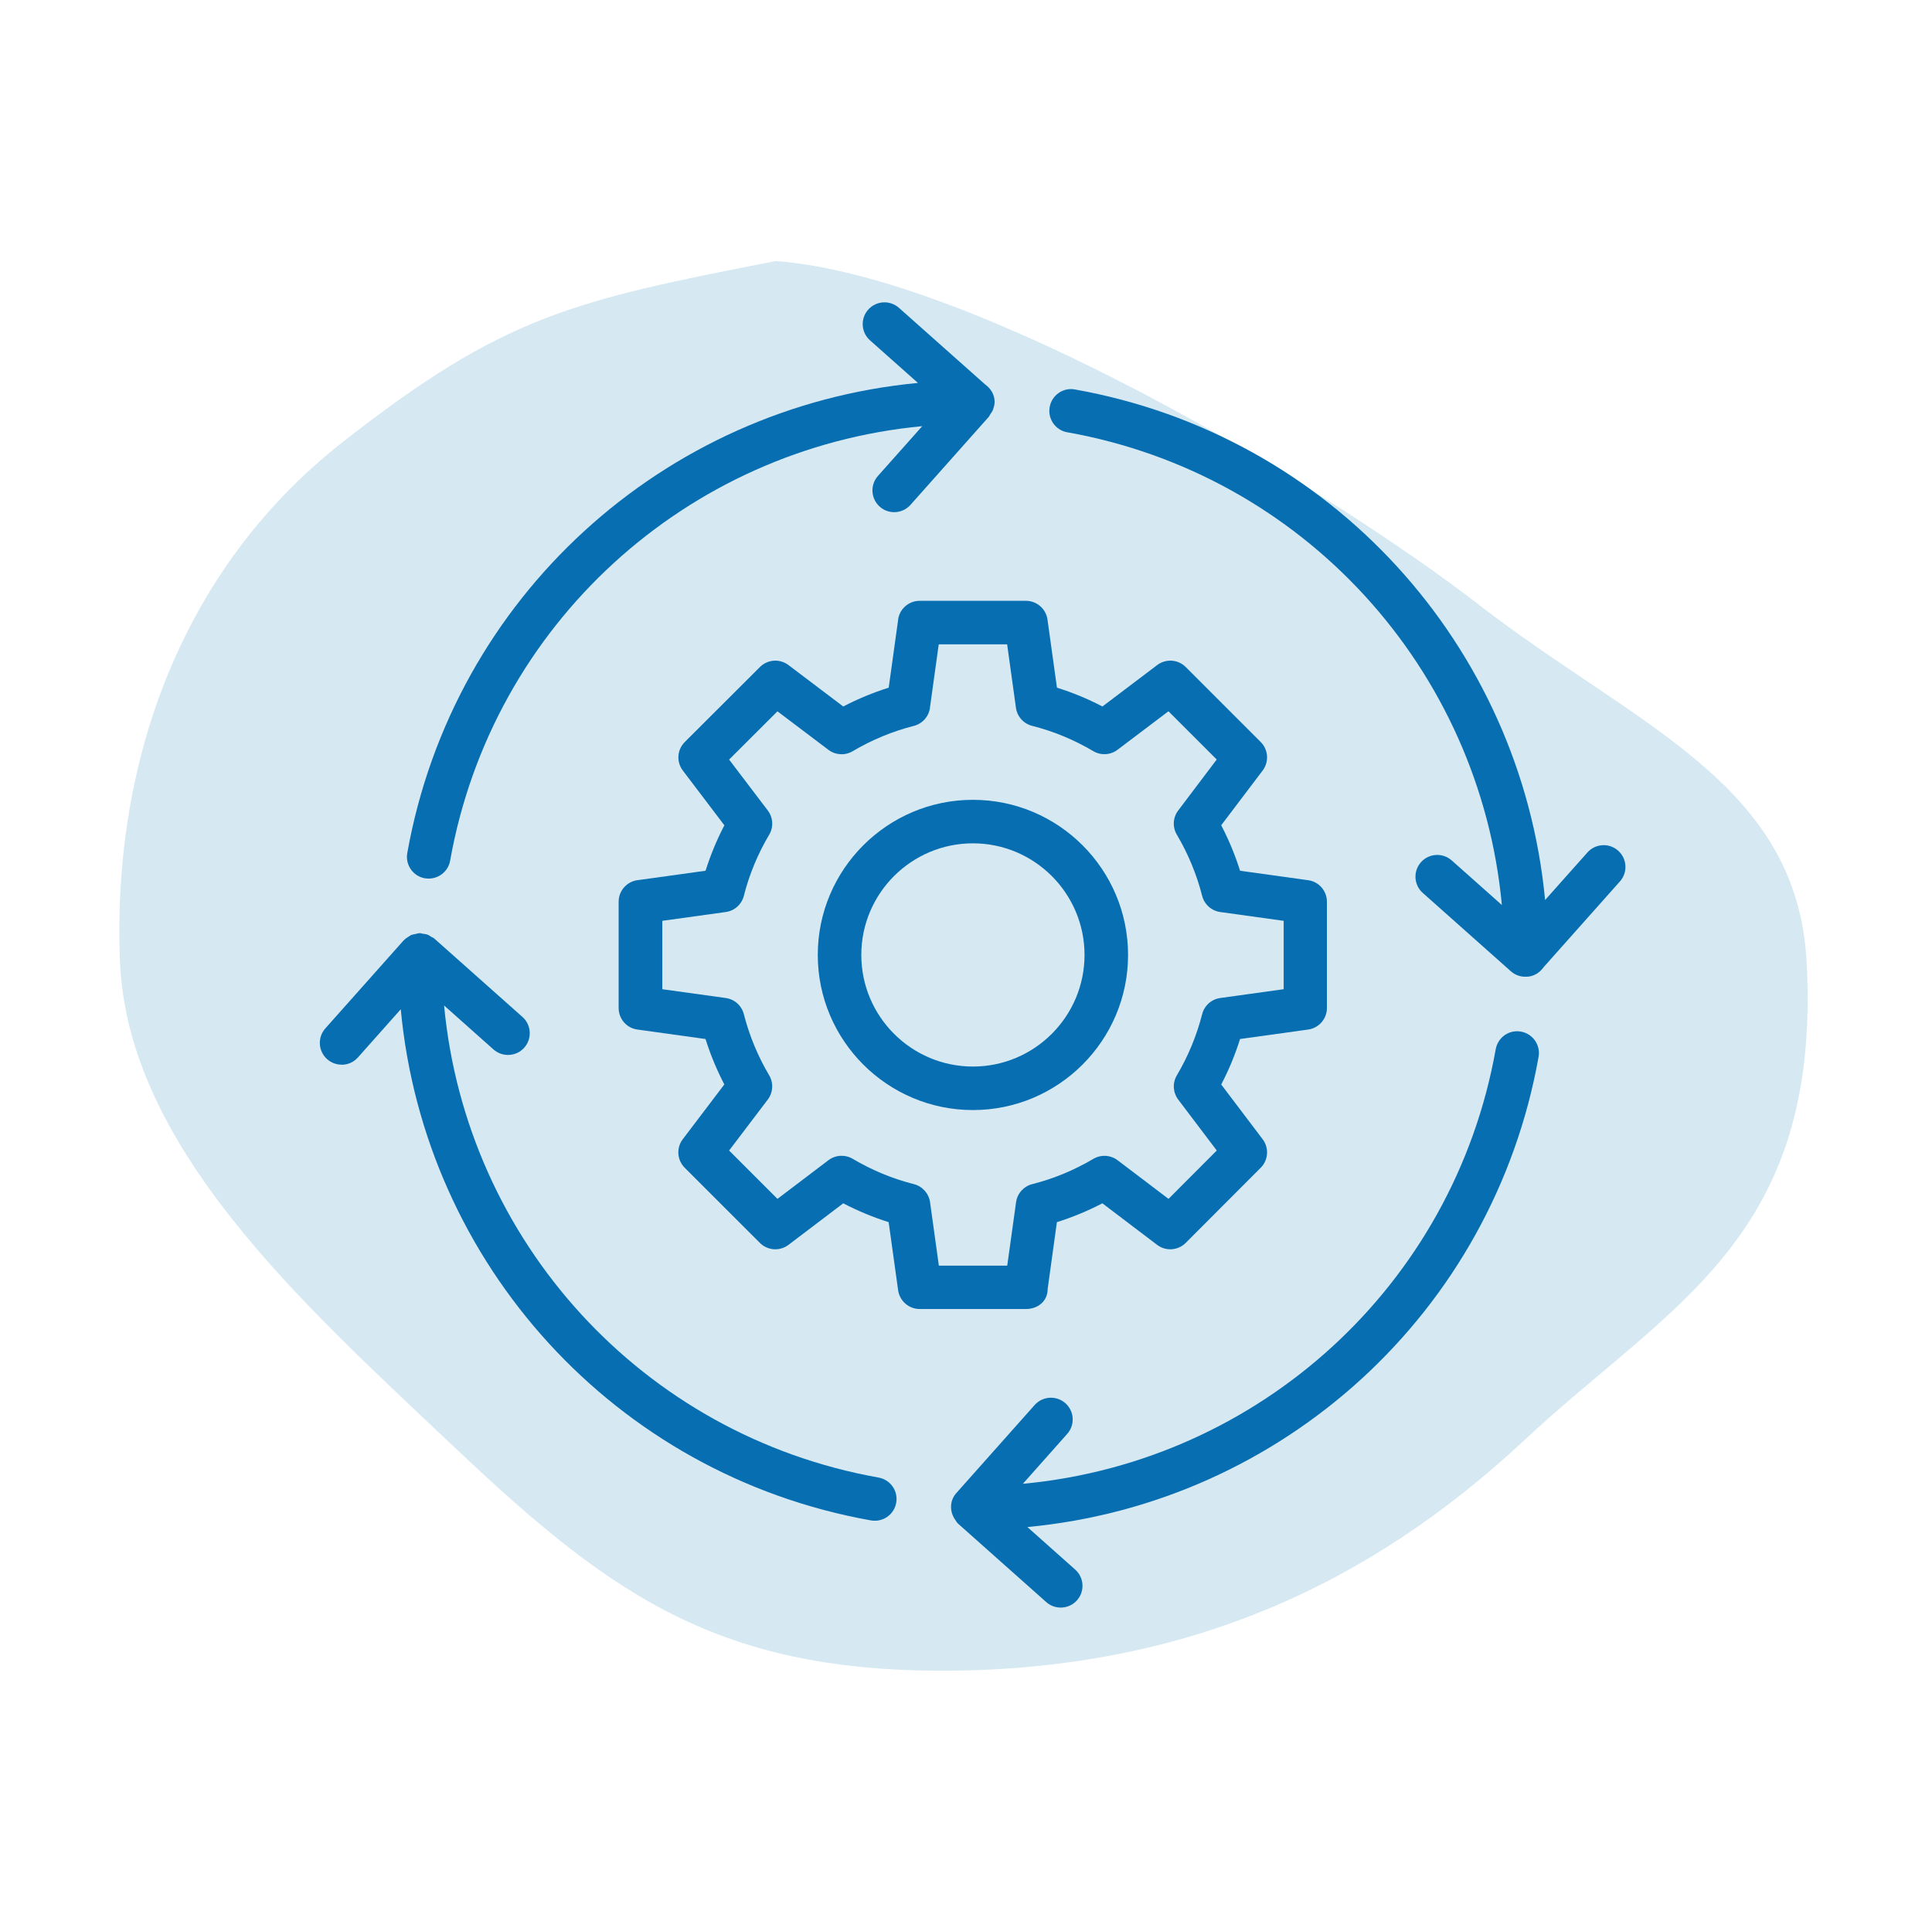 <svg xmlns="http://www.w3.org/2000/svg" width="111" height="110" viewBox="0 0 111 110" fill="none"><path fill-rule="evenodd" clip-rule="evenodd" d="M44.566 15C56.056 15.835 76.464 28.166 84.97 34.749C93.997 41.735 103.247 44.947 103.798 55.282C104.646 71.209 96.003 74.889 87.543 82.786C78.491 91.237 67.873 95.936 54.386 95.999C40.861 96.063 34.717 91.314 25.711 82.786C17.346 74.866 7.34 65.892 6.894 55.282C6.432 44.285 10.127 32.907 19.667 25.418C28.947 18.134 32.894 17.279 44.566 15Z" fill="#D6E9F3"></path><path d="M51.603 35.601L51.059 39.514C50.163 39.795 49.291 40.157 48.447 40.595L45.3 38.214C44.803 37.839 44.106 37.885 43.662 38.326L39.343 42.636C38.899 43.079 38.852 43.779 39.231 44.276L41.618 47.423C41.178 48.264 40.818 49.139 40.537 50.033L36.687 50.567C36.046 50.624 35.543 51.158 35.543 51.814V57.921C35.543 58.546 36.002 59.074 36.621 59.158L40.534 59.702C40.815 60.599 41.178 61.471 41.615 62.312L39.228 65.459C38.849 65.956 38.896 66.656 39.34 67.1L43.659 71.418C44.1 71.859 44.8 71.909 45.3 71.531L48.447 69.143C49.288 69.581 50.163 69.943 51.056 70.225L51.6 74.137C51.688 74.756 52.216 75.216 52.838 75.216H58.944C59.635 75.216 60.191 74.762 60.191 74.072L60.722 70.225C61.619 69.943 62.491 69.581 63.335 69.143L66.482 71.531C66.979 71.909 67.679 71.859 68.123 71.418L72.432 67.1C72.873 66.659 72.92 65.959 72.545 65.462L70.163 62.315C70.604 61.474 70.964 60.599 71.245 59.702L75.158 59.158C75.776 59.071 76.236 58.543 76.236 57.921V51.814C76.236 51.189 75.776 50.661 75.158 50.577L71.245 50.033C70.964 49.136 70.601 48.261 70.163 47.42L72.545 44.273C72.92 43.776 72.873 43.076 72.432 42.636L68.123 38.326C67.682 37.885 66.982 37.839 66.485 38.214L63.338 40.595C62.498 40.154 61.623 39.795 60.726 39.514L60.182 35.601C60.094 34.982 59.566 34.523 58.944 34.523H52.838C52.213 34.523 51.684 34.982 51.6 35.601L51.603 35.601ZM53.428 40.667L53.934 37.023H57.863L58.369 40.667C58.438 41.17 58.807 41.583 59.3 41.708C60.526 42.017 61.707 42.508 62.813 43.161C63.251 43.42 63.801 43.389 64.204 43.083L67.132 40.87L69.904 43.642L67.692 46.57C67.385 46.973 67.354 47.523 67.614 47.961C68.267 49.067 68.757 50.252 69.067 51.474C69.192 51.967 69.604 52.336 70.107 52.405L73.751 52.911V56.84L70.107 57.346C69.604 57.415 69.192 57.783 69.067 58.277C68.754 59.502 68.267 60.684 67.614 61.79C67.354 62.227 67.388 62.778 67.692 63.181L69.907 66.109L67.135 68.887L64.21 66.668C63.807 66.362 63.257 66.331 62.819 66.587C61.713 67.24 60.529 67.731 59.307 68.04C58.813 68.165 58.444 68.578 58.376 69.081L57.869 72.725H53.941L53.435 69.081C53.366 68.578 52.997 68.165 52.503 68.04C51.278 67.731 50.097 67.24 48.987 66.584C48.55 66.328 48 66.359 47.597 66.665L44.668 68.887L41.89 66.109L44.112 63.181C44.418 62.774 44.45 62.224 44.193 61.79C43.537 60.681 43.05 59.499 42.737 58.277C42.612 57.783 42.2 57.415 41.696 57.346L38.052 56.84V52.911L41.696 52.405C42.2 52.336 42.612 51.968 42.737 51.474C43.046 50.252 43.537 49.067 44.193 47.961C44.453 47.523 44.418 46.973 44.112 46.57L41.89 43.645L44.668 40.873L47.597 43.086C48 43.392 48.55 43.423 48.984 43.167C50.094 42.511 51.275 42.023 52.5 41.711C52.994 41.586 53.363 41.173 53.431 40.67L53.428 40.667Z" fill="#076EB1"></path><path d="M46.984 54.871C46.984 59.783 50.981 63.784 55.898 63.784C60.81 63.784 64.811 59.787 64.811 54.871C64.811 49.958 60.814 45.958 55.898 45.958C50.985 45.958 46.984 49.955 46.984 54.871ZM55.898 48.458C59.432 48.458 62.31 51.333 62.31 54.871C62.31 58.405 59.435 61.284 55.898 61.284C52.363 61.284 49.485 58.408 49.485 54.871C49.485 51.336 52.36 48.458 55.898 48.458Z" fill="#076EB1"></path><path d="M24.415 50.464C24.49 50.477 24.561 50.483 24.633 50.483C25.227 50.483 25.755 50.058 25.862 49.452C28.284 35.867 39.459 25.766 52.985 24.488L50.441 27.347C49.981 27.863 50.028 28.654 50.544 29.113C50.782 29.326 51.078 29.429 51.375 29.429C51.719 29.429 52.063 29.288 52.31 29.01L56.81 23.95C56.844 23.913 56.857 23.863 56.885 23.819C56.954 23.725 57.016 23.635 57.057 23.525C57.06 23.516 57.06 23.507 57.063 23.5C57.107 23.372 57.144 23.241 57.144 23.097C57.144 22.678 56.926 22.325 56.607 22.097L51.647 17.688C51.132 17.231 50.341 17.275 49.882 17.791C49.422 18.306 49.469 19.097 49.985 19.556L52.738 22.003C38.106 23.391 26.02 34.32 23.399 49.018C23.277 49.696 23.73 50.346 24.411 50.468L24.415 50.464Z" fill="#076EB1"></path><path d="M61.317 24.838C74.914 27.263 85.024 38.457 86.287 52.002L83.405 49.439C82.89 48.983 82.099 49.027 81.64 49.542C81.18 50.058 81.227 50.849 81.743 51.308L86.802 55.808C87.04 56.021 87.337 56.124 87.634 56.124C87.64 56.124 87.646 56.121 87.656 56.118C87.662 56.118 87.668 56.124 87.677 56.124C88.103 56.124 88.459 55.899 88.684 55.577L93.072 50.645C93.531 50.13 93.484 49.339 92.968 48.88C92.453 48.42 91.662 48.467 91.203 48.983L88.771 51.714C87.384 37.086 76.455 24.997 61.757 22.378C61.076 22.25 60.429 22.71 60.307 23.391C60.185 24.069 60.638 24.719 61.319 24.841L61.317 24.838Z" fill="#076EB1"></path><path d="M19.628 61.181C19.972 61.181 20.316 61.04 20.563 60.762L23.025 57.993C24.4 72.638 35.332 84.745 50.043 87.364C50.118 87.376 50.19 87.382 50.261 87.382C50.855 87.382 51.383 86.957 51.49 86.351C51.612 85.673 51.158 85.023 50.477 84.901C36.892 82.479 26.789 71.303 25.514 57.775L28.354 60.303C28.87 60.759 29.661 60.715 30.12 60.2C30.579 59.684 30.532 58.893 30.017 58.434L24.957 53.934C24.898 53.881 24.826 53.859 24.763 53.821C24.701 53.784 24.645 53.737 24.573 53.709C24.482 53.674 24.385 53.665 24.291 53.653C24.235 53.646 24.182 53.618 24.123 53.618C24.11 53.618 24.101 53.624 24.088 53.624C24.004 53.627 23.926 53.656 23.841 53.674C23.763 53.693 23.679 53.699 23.607 53.734C23.563 53.752 23.529 53.79 23.485 53.815C23.385 53.874 23.288 53.937 23.21 54.021C23.204 54.028 23.198 54.028 23.192 54.034L18.691 59.093C18.232 59.609 18.279 60.4 18.794 60.859C19.032 61.072 19.329 61.175 19.626 61.175L19.628 61.181Z" fill="#076EB1"></path><path d="M61.211 80.628C60.695 80.172 59.905 80.216 59.445 80.731L54.945 85.791C54.548 86.234 54.551 86.872 54.886 87.338C54.936 87.413 54.979 87.488 55.045 87.55C55.048 87.553 55.048 87.556 55.051 87.556L60.111 92.057C60.348 92.269 60.645 92.372 60.942 92.372C61.286 92.372 61.63 92.232 61.877 91.954C62.336 91.438 62.289 90.647 61.773 90.188L59.026 87.744C73.671 86.369 85.775 75.434 88.397 60.727C88.519 60.048 88.066 59.398 87.384 59.276C86.703 59.151 86.056 59.608 85.934 60.289C83.509 73.89 72.315 83.997 58.767 85.259L61.314 82.393C61.774 81.878 61.727 81.087 61.211 80.628Z" fill="#076EB1"></path></svg>